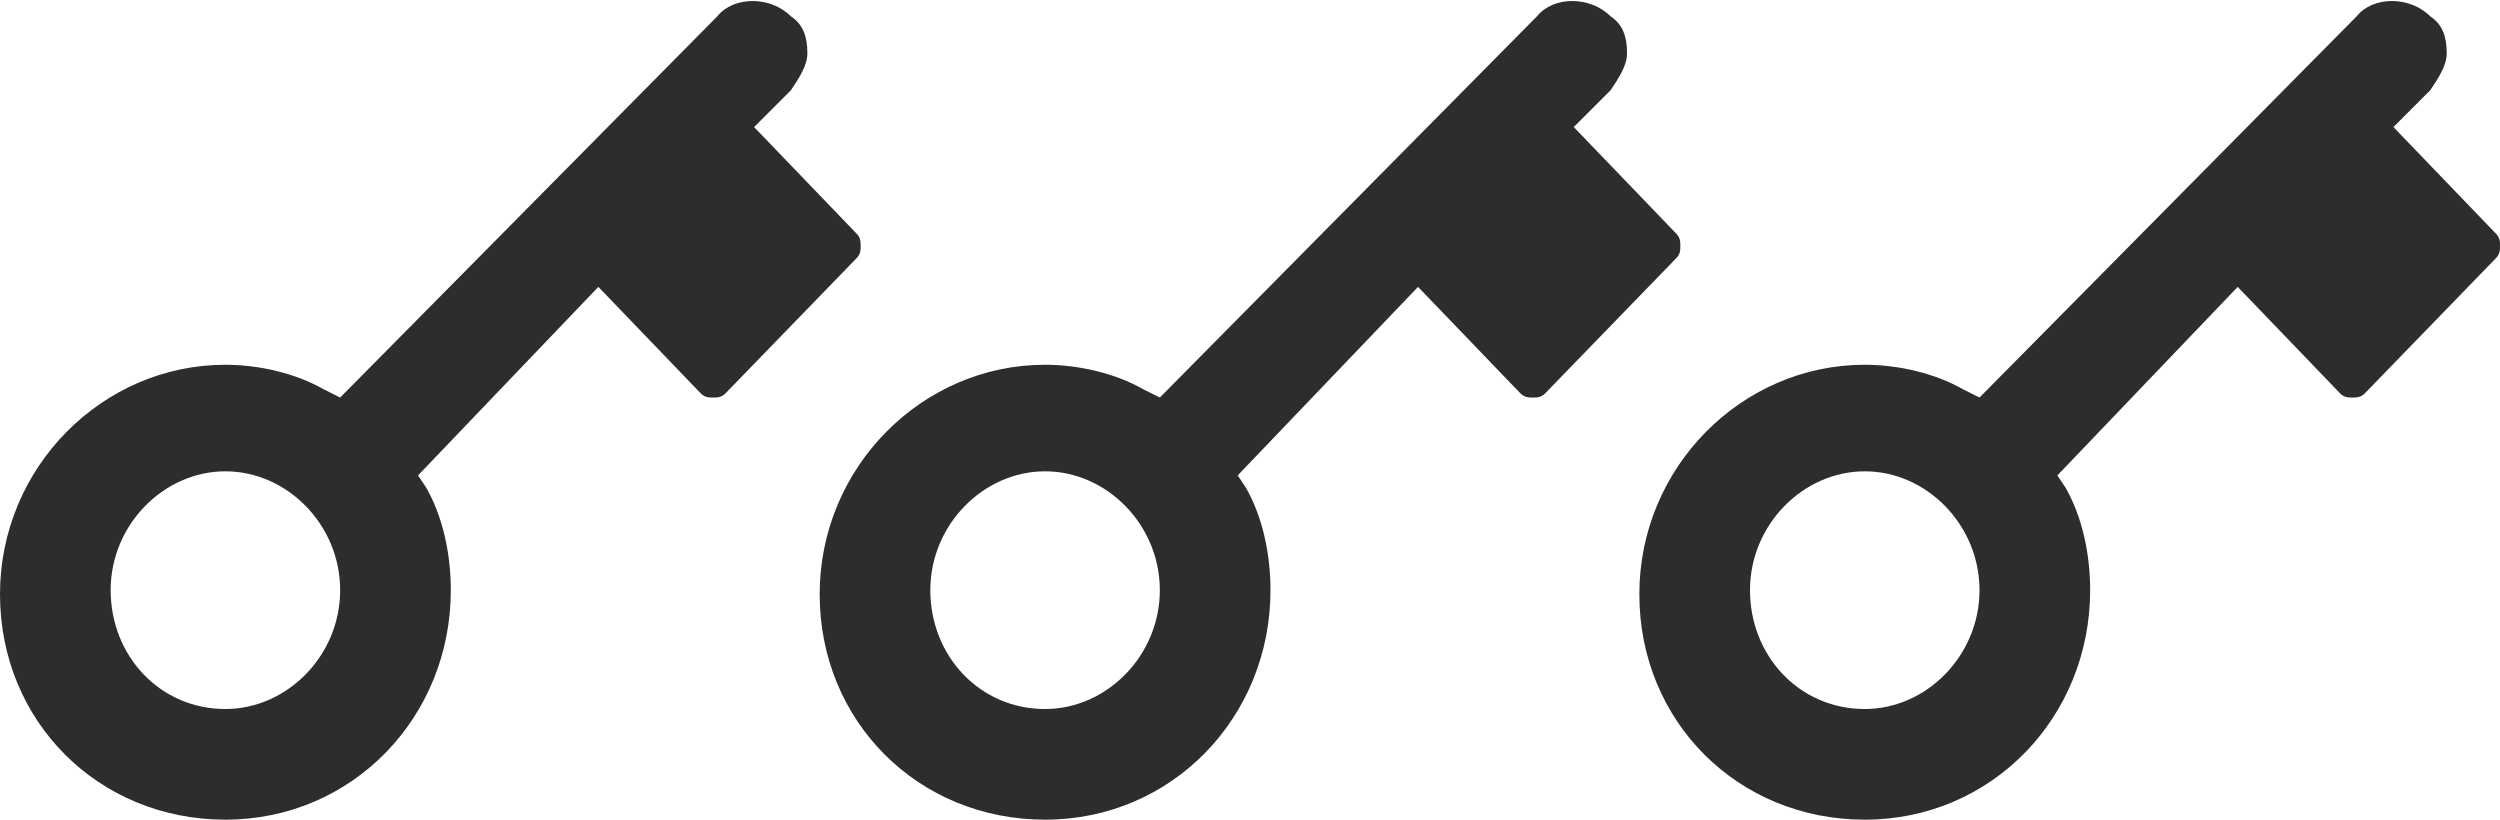 <?xml version="1.0" encoding="utf-8"?>
<!-- Generator: Adobe Illustrator 19.2.1, SVG Export Plug-In . SVG Version: 6.00 Build 0)  -->
<svg version="1.1" id="Layer_1" xmlns="http://www.w3.org/2000/svg" xmlns:xlink="http://www.w3.org/1999/xlink" x="0px" y="0px"
	 viewBox="0 0 61 20" style="enable-background:new 0 0 61 20;" xml:space="preserve">
<style type="text/css">
	.st0{fill:#2D2D2D;}
</style>
<path class="st0" d="M17.1,9.6c0.1,0.1,0.2,0.1,0.3,0.1c0.1,0,0.2,0,0.3-0.1l3.2-3.3C21,6.2,21,6.1,21,6s0-0.2-0.1-0.3l-2.5-2.6
	l0.9-0.9c0.2-0.3,0.4-0.6,0.4-0.9c0-0.4-0.1-0.7-0.4-0.9c-0.5-0.5-1.4-0.5-1.8,0L8.3,9.7L7.9,9.5C7.2,9.1,6.3,8.9,5.5,8.9
	c-3,0-5.5,2.5-5.5,5.6S2.4,20,5.5,20s5.5-2.5,5.5-5.6c0-0.9-0.2-1.8-0.6-2.5l-0.2-0.3L14.6,7L17.1,9.6z M5.5,17.3
	c-1.6,0-2.8-1.3-2.8-2.9s1.3-2.9,2.8-2.9s2.8,1.3,2.8,2.9S7,17.3,5.5,17.3z"/>
<path class="st0" d="M37.1,9.6c0.1,0.1,0.2,0.1,0.3,0.1s0.2,0,0.3-0.1l3.2-3.3C41,6.2,41,6.1,41,6s0-0.2-0.1-0.3l-2.5-2.6l0.9-0.9
	c0.2-0.3,0.4-0.6,0.4-0.9c0-0.4-0.1-0.7-0.4-0.9c-0.5-0.5-1.4-0.5-1.8,0l-9.2,9.3l-0.4-0.2c-0.7-0.4-1.6-0.6-2.4-0.6
	c-3,0-5.5,2.5-5.5,5.6s2.4,5.5,5.5,5.5s5.5-2.5,5.5-5.6c0-0.9-0.2-1.8-0.6-2.5l-0.2-0.3L34.6,7L37.1,9.6z M25.5,17.3
	c-1.6,0-2.8-1.3-2.8-2.9s1.3-2.9,2.8-2.9s2.8,1.3,2.8,2.9S27,17.3,25.5,17.3z"/>
<path class="st0" d="M57.1,9.6c0.1,0.1,0.2,0.1,0.3,0.1s0.2,0,0.3-0.1l3.2-3.3C61,6.2,61,6.1,61,6s0-0.2-0.1-0.3l-2.5-2.6l0.9-0.9
	c0.2-0.3,0.4-0.6,0.4-0.9c0-0.4-0.1-0.7-0.4-0.9c-0.5-0.5-1.4-0.5-1.8,0l-9.2,9.3l-0.4-0.2c-0.7-0.4-1.6-0.6-2.4-0.6
	c-3,0-5.5,2.5-5.5,5.6s2.4,5.5,5.5,5.5s5.5-2.5,5.5-5.6c0-0.9-0.2-1.8-0.6-2.5l-0.2-0.3L54.6,7L57.1,9.6z M45.5,17.3
	c-1.6,0-2.8-1.3-2.8-2.9s1.3-2.9,2.8-2.9s2.8,1.3,2.8,2.9S47,17.3,45.5,17.3z"/>
</svg>

